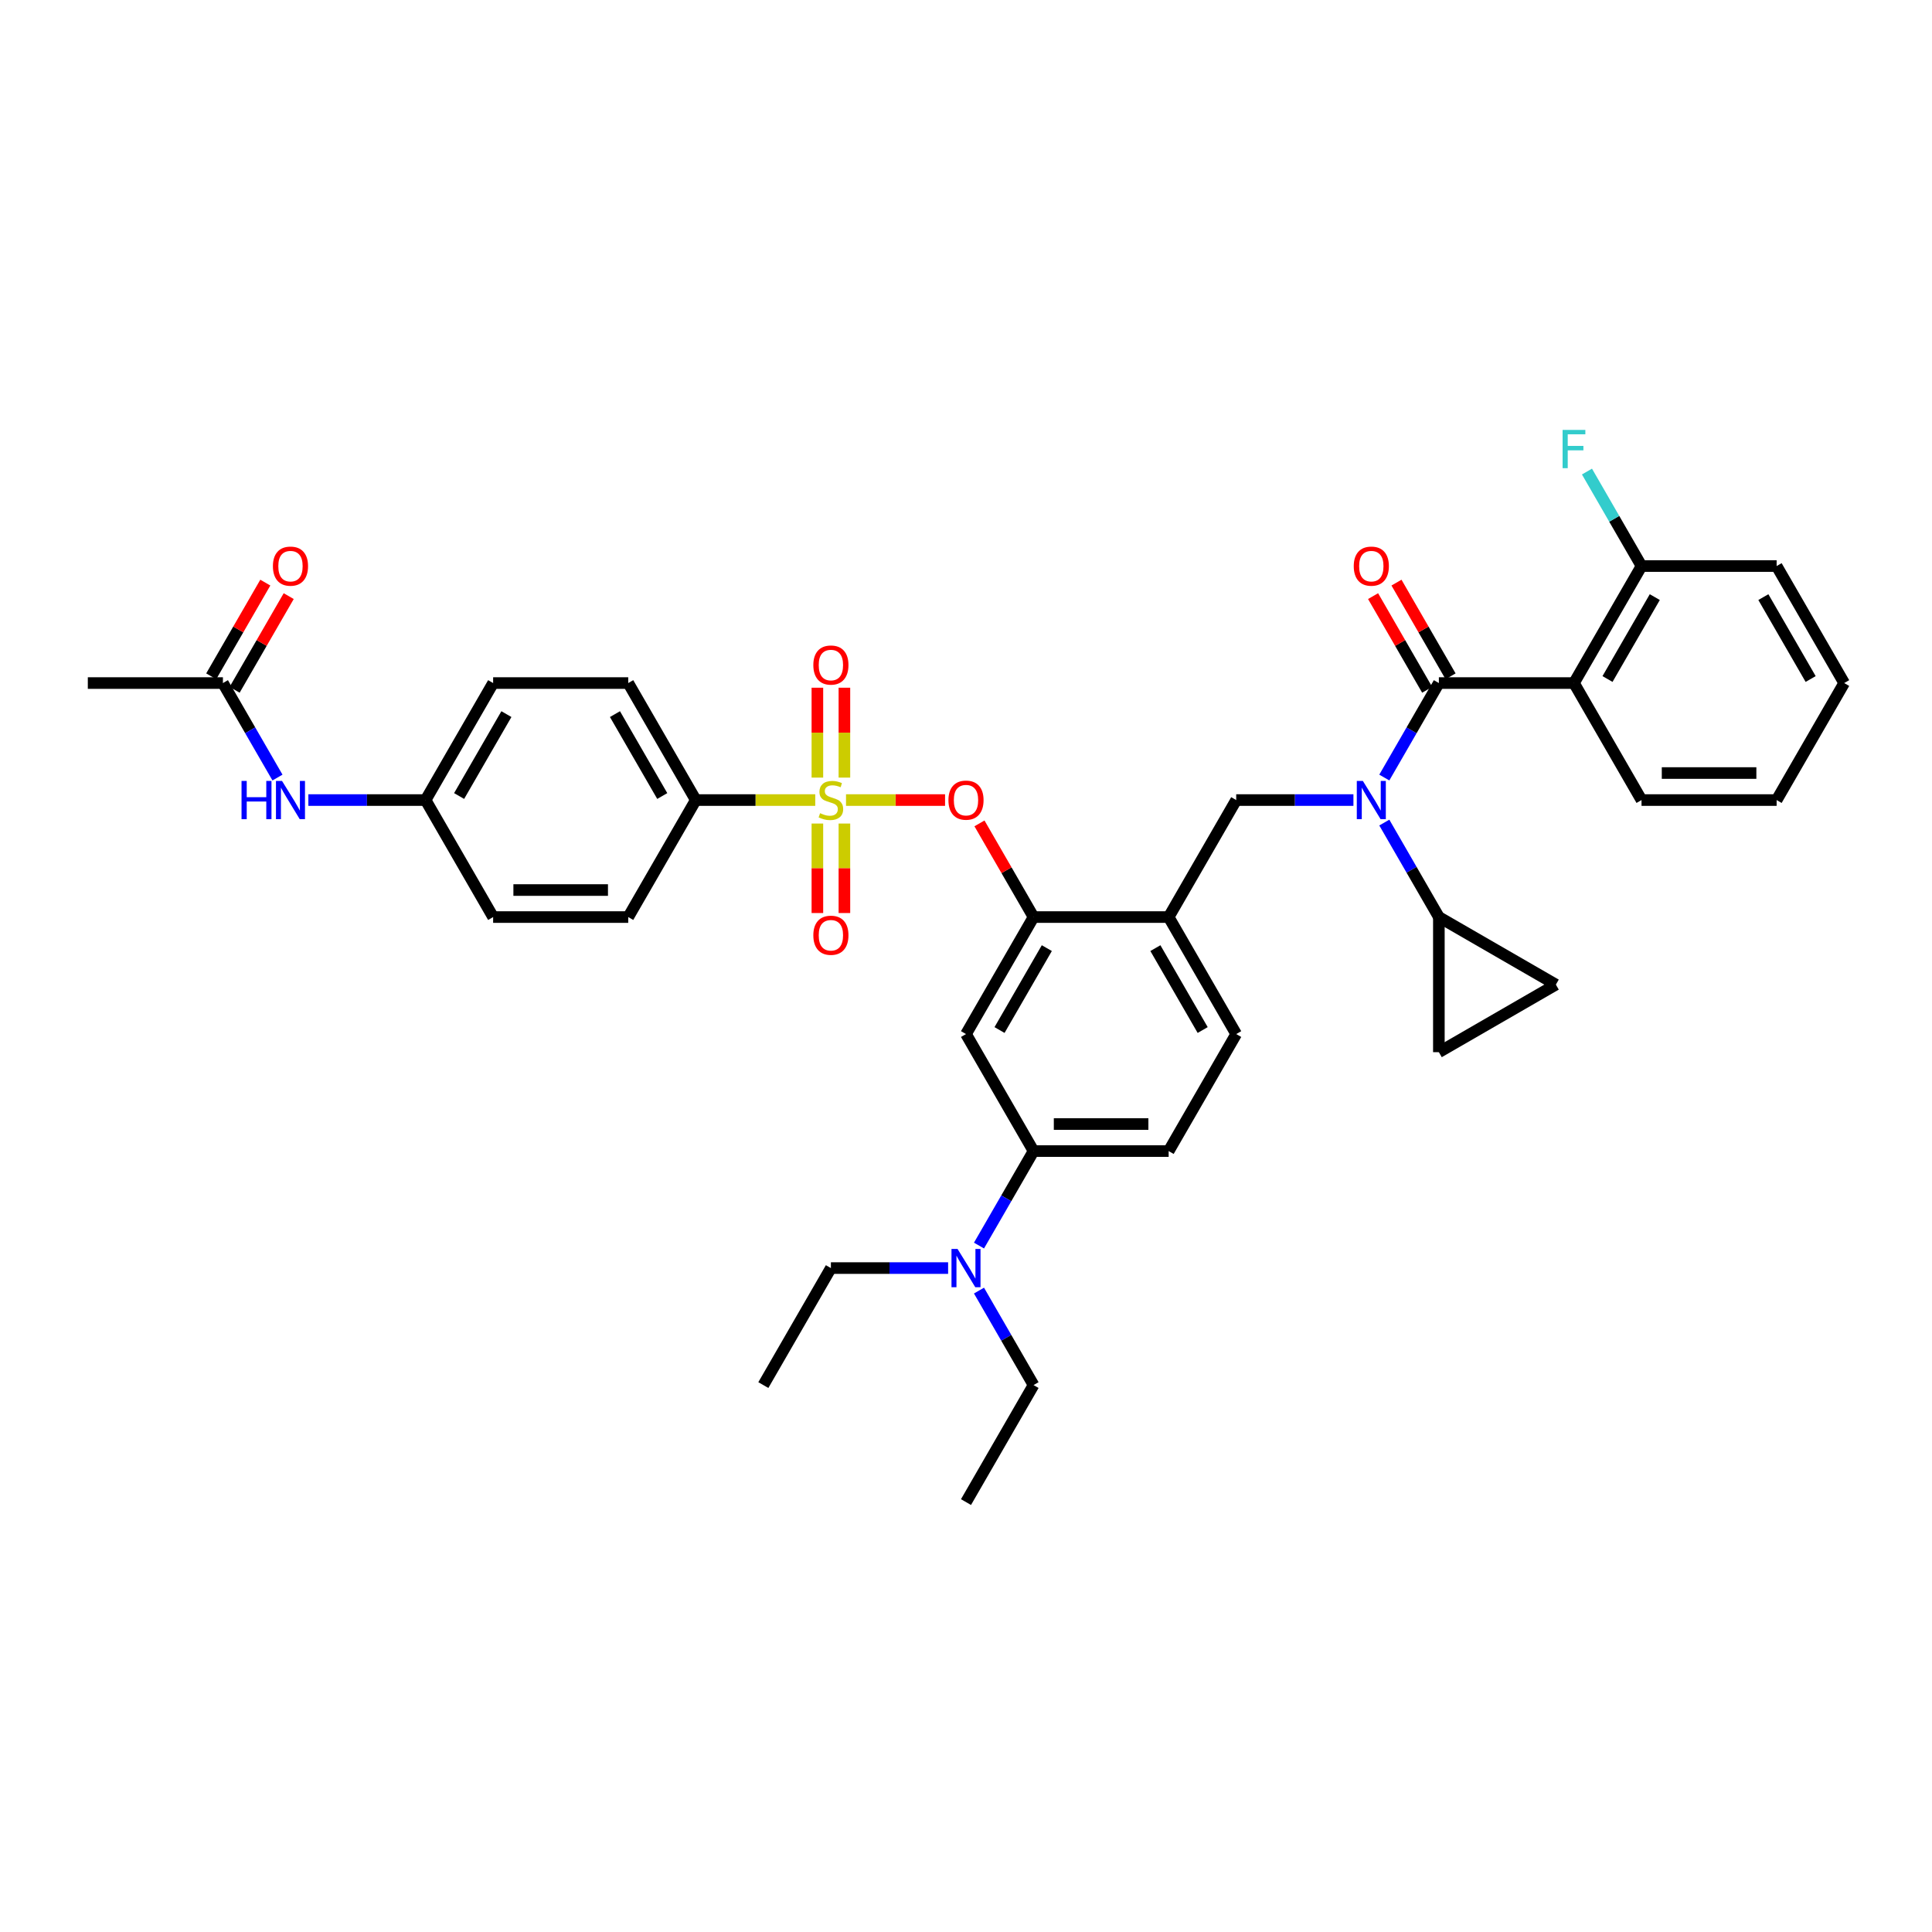 <?xml version='1.0' encoding='iso-8859-1'?>
<svg version='1.1' baseProfile='full'
              xmlns='http://www.w3.org/2000/svg'
                      xmlns:rdkit='http://www.rdkit.org/xml'
                      xmlns:xlink='http://www.w3.org/1999/xlink'
                  xml:space='preserve'
width='1000px' height='1000px' viewBox='0 0 1000 1000'>
<!-- END OF HEADER -->
<rect style='opacity:1.0;fill:#FFFFFF;stroke:none' width='1000' height='1000' x='0' y='0'> </rect>
<path class='bond-0' d='M 814.685,353.548 L 744.755,353.548' style='fill:none;fill-rule:evenodd;stroke:#000000;stroke-width:6px;stroke-linecap:butt;stroke-linejoin:miter;stroke-opacity:1' />
<path class='bond-1' d='M 814.685,353.548 L 849.65,292.987' style='fill:none;fill-rule:evenodd;stroke:#000000;stroke-width:6px;stroke-linecap:butt;stroke-linejoin:miter;stroke-opacity:1' />
<path class='bond-1' d='M 832.042,351.457 L 856.518,309.064' style='fill:none;fill-rule:evenodd;stroke:#000000;stroke-width:6px;stroke-linecap:butt;stroke-linejoin:miter;stroke-opacity:1' />
<path class='bond-2' d='M 814.685,353.548 L 849.65,414.109' style='fill:none;fill-rule:evenodd;stroke:#000000;stroke-width:6px;stroke-linecap:butt;stroke-linejoin:miter;stroke-opacity:1' />
<path class='bond-3' d='M 700.531,414.109 L 670.196,414.109' style='fill:none;fill-rule:evenodd;stroke:#0000FF;stroke-width:6px;stroke-linecap:butt;stroke-linejoin:miter;stroke-opacity:1' />
<path class='bond-3' d='M 670.196,414.109 L 639.86,414.109' style='fill:none;fill-rule:evenodd;stroke:#000000;stroke-width:6px;stroke-linecap:butt;stroke-linejoin:miter;stroke-opacity:1' />
<path class='bond-4' d='M 716.517,425.76 L 730.636,450.215' style='fill:none;fill-rule:evenodd;stroke:#0000FF;stroke-width:6px;stroke-linecap:butt;stroke-linejoin:miter;stroke-opacity:1' />
<path class='bond-4' d='M 730.636,450.215 L 744.755,474.67' style='fill:none;fill-rule:evenodd;stroke:#000000;stroke-width:6px;stroke-linecap:butt;stroke-linejoin:miter;stroke-opacity:1' />
<path class='bond-5' d='M 716.517,402.459 L 730.636,378.003' style='fill:none;fill-rule:evenodd;stroke:#0000FF;stroke-width:6px;stroke-linecap:butt;stroke-linejoin:miter;stroke-opacity:1' />
<path class='bond-5' d='M 730.636,378.003 L 744.755,353.548' style='fill:none;fill-rule:evenodd;stroke:#000000;stroke-width:6px;stroke-linecap:butt;stroke-linejoin:miter;stroke-opacity:1' />
<path class='bond-6' d='M 750.811,350.052 L 736.813,325.806' style='fill:none;fill-rule:evenodd;stroke:#000000;stroke-width:6px;stroke-linecap:butt;stroke-linejoin:miter;stroke-opacity:1' />
<path class='bond-6' d='M 736.813,325.806 L 722.815,301.56' style='fill:none;fill-rule:evenodd;stroke:#FF0000;stroke-width:6px;stroke-linecap:butt;stroke-linejoin:miter;stroke-opacity:1' />
<path class='bond-6' d='M 738.699,357.045 L 724.701,332.799' style='fill:none;fill-rule:evenodd;stroke:#000000;stroke-width:6px;stroke-linecap:butt;stroke-linejoin:miter;stroke-opacity:1' />
<path class='bond-6' d='M 724.701,332.799 L 710.703,308.553' style='fill:none;fill-rule:evenodd;stroke:#FF0000;stroke-width:6px;stroke-linecap:butt;stroke-linejoin:miter;stroke-opacity:1' />
<path class='bond-7' d='M 849.65,292.987 L 835.531,268.531' style='fill:none;fill-rule:evenodd;stroke:#000000;stroke-width:6px;stroke-linecap:butt;stroke-linejoin:miter;stroke-opacity:1' />
<path class='bond-7' d='M 835.531,268.531 L 821.412,244.076' style='fill:none;fill-rule:evenodd;stroke:#33CCCC;stroke-width:6px;stroke-linecap:butt;stroke-linejoin:miter;stroke-opacity:1' />
<path class='bond-8' d='M 849.65,292.987 L 919.58,292.987' style='fill:none;fill-rule:evenodd;stroke:#000000;stroke-width:6px;stroke-linecap:butt;stroke-linejoin:miter;stroke-opacity:1' />
<path class='bond-9' d='M 604.895,595.793 L 534.965,595.793' style='fill:none;fill-rule:evenodd;stroke:#000000;stroke-width:6px;stroke-linecap:butt;stroke-linejoin:miter;stroke-opacity:1' />
<path class='bond-9' d='M 594.406,581.807 L 545.455,581.807' style='fill:none;fill-rule:evenodd;stroke:#000000;stroke-width:6px;stroke-linecap:butt;stroke-linejoin:miter;stroke-opacity:1' />
<path class='bond-10' d='M 604.895,595.793 L 639.86,535.232' style='fill:none;fill-rule:evenodd;stroke:#000000;stroke-width:6px;stroke-linecap:butt;stroke-linejoin:miter;stroke-opacity:1' />
<path class='bond-11' d='M 534.965,595.793 L 520.846,620.248' style='fill:none;fill-rule:evenodd;stroke:#000000;stroke-width:6px;stroke-linecap:butt;stroke-linejoin:miter;stroke-opacity:1' />
<path class='bond-11' d='M 520.846,620.248 L 506.726,644.704' style='fill:none;fill-rule:evenodd;stroke:#0000FF;stroke-width:6px;stroke-linecap:butt;stroke-linejoin:miter;stroke-opacity:1' />
<path class='bond-12' d='M 534.965,595.793 L 500,535.232' style='fill:none;fill-rule:evenodd;stroke:#000000;stroke-width:6px;stroke-linecap:butt;stroke-linejoin:miter;stroke-opacity:1' />
<path class='bond-13' d='M 500,535.232 L 534.965,474.67' style='fill:none;fill-rule:evenodd;stroke:#000000;stroke-width:6px;stroke-linecap:butt;stroke-linejoin:miter;stroke-opacity:1' />
<path class='bond-13' d='M 517.357,533.14 L 541.833,490.748' style='fill:none;fill-rule:evenodd;stroke:#000000;stroke-width:6px;stroke-linecap:butt;stroke-linejoin:miter;stroke-opacity:1' />
<path class='bond-14' d='M 534.965,474.67 L 604.895,474.67' style='fill:none;fill-rule:evenodd;stroke:#000000;stroke-width:6px;stroke-linecap:butt;stroke-linejoin:miter;stroke-opacity:1' />
<path class='bond-15' d='M 534.965,474.67 L 520.967,450.425' style='fill:none;fill-rule:evenodd;stroke:#000000;stroke-width:6px;stroke-linecap:butt;stroke-linejoin:miter;stroke-opacity:1' />
<path class='bond-15' d='M 520.967,450.425 L 506.969,426.179' style='fill:none;fill-rule:evenodd;stroke:#FF0000;stroke-width:6px;stroke-linecap:butt;stroke-linejoin:miter;stroke-opacity:1' />
<path class='bond-16' d='M 604.895,474.67 L 639.86,535.232' style='fill:none;fill-rule:evenodd;stroke:#000000;stroke-width:6px;stroke-linecap:butt;stroke-linejoin:miter;stroke-opacity:1' />
<path class='bond-16' d='M 598.028,490.748 L 622.503,533.14' style='fill:none;fill-rule:evenodd;stroke:#000000;stroke-width:6px;stroke-linecap:butt;stroke-linejoin:miter;stroke-opacity:1' />
<path class='bond-17' d='M 604.895,474.67 L 639.86,414.109' style='fill:none;fill-rule:evenodd;stroke:#000000;stroke-width:6px;stroke-linecap:butt;stroke-linejoin:miter;stroke-opacity:1' />
<path class='bond-18' d='M 489.161,414.109 L 463.529,414.109' style='fill:none;fill-rule:evenodd;stroke:#FF0000;stroke-width:6px;stroke-linecap:butt;stroke-linejoin:miter;stroke-opacity:1' />
<path class='bond-18' d='M 463.529,414.109 L 437.897,414.109' style='fill:none;fill-rule:evenodd;stroke:#CCCC00;stroke-width:6px;stroke-linecap:butt;stroke-linejoin:miter;stroke-opacity:1' />
<path class='bond-19' d='M 421.972,414.109 L 391.056,414.109' style='fill:none;fill-rule:evenodd;stroke:#CCCC00;stroke-width:6px;stroke-linecap:butt;stroke-linejoin:miter;stroke-opacity:1' />
<path class='bond-19' d='M 391.056,414.109 L 360.14,414.109' style='fill:none;fill-rule:evenodd;stroke:#000000;stroke-width:6px;stroke-linecap:butt;stroke-linejoin:miter;stroke-opacity:1' />
<path class='bond-20' d='M 423.077,426.263 L 423.077,449.422' style='fill:none;fill-rule:evenodd;stroke:#CCCC00;stroke-width:6px;stroke-linecap:butt;stroke-linejoin:miter;stroke-opacity:1' />
<path class='bond-20' d='M 423.077,449.422 L 423.077,472.581' style='fill:none;fill-rule:evenodd;stroke:#FF0000;stroke-width:6px;stroke-linecap:butt;stroke-linejoin:miter;stroke-opacity:1' />
<path class='bond-20' d='M 437.063,426.263 L 437.063,449.422' style='fill:none;fill-rule:evenodd;stroke:#CCCC00;stroke-width:6px;stroke-linecap:butt;stroke-linejoin:miter;stroke-opacity:1' />
<path class='bond-20' d='M 437.063,449.422 L 437.063,472.581' style='fill:none;fill-rule:evenodd;stroke:#FF0000;stroke-width:6px;stroke-linecap:butt;stroke-linejoin:miter;stroke-opacity:1' />
<path class='bond-21' d='M 437.063,402.487 L 437.063,379.223' style='fill:none;fill-rule:evenodd;stroke:#CCCC00;stroke-width:6px;stroke-linecap:butt;stroke-linejoin:miter;stroke-opacity:1' />
<path class='bond-21' d='M 437.063,379.223 L 437.063,355.959' style='fill:none;fill-rule:evenodd;stroke:#FF0000;stroke-width:6px;stroke-linecap:butt;stroke-linejoin:miter;stroke-opacity:1' />
<path class='bond-21' d='M 423.077,402.487 L 423.077,379.223' style='fill:none;fill-rule:evenodd;stroke:#CCCC00;stroke-width:6px;stroke-linecap:butt;stroke-linejoin:miter;stroke-opacity:1' />
<path class='bond-21' d='M 423.077,379.223 L 423.077,355.959' style='fill:none;fill-rule:evenodd;stroke:#FF0000;stroke-width:6px;stroke-linecap:butt;stroke-linejoin:miter;stroke-opacity:1' />
<path class='bond-22' d='M 744.755,474.67 L 744.755,544.601' style='fill:none;fill-rule:evenodd;stroke:#000000;stroke-width:6px;stroke-linecap:butt;stroke-linejoin:miter;stroke-opacity:1' />
<path class='bond-23' d='M 744.755,474.67 L 805.316,509.635' style='fill:none;fill-rule:evenodd;stroke:#000000;stroke-width:6px;stroke-linecap:butt;stroke-linejoin:miter;stroke-opacity:1' />
<path class='bond-24' d='M 744.755,544.601 L 805.316,509.635' style='fill:none;fill-rule:evenodd;stroke:#000000;stroke-width:6px;stroke-linecap:butt;stroke-linejoin:miter;stroke-opacity:1' />
<path class='bond-25' d='M 360.14,414.109 L 325.175,353.548' style='fill:none;fill-rule:evenodd;stroke:#000000;stroke-width:6px;stroke-linecap:butt;stroke-linejoin:miter;stroke-opacity:1' />
<path class='bond-25' d='M 342.783,412.018 L 318.307,369.625' style='fill:none;fill-rule:evenodd;stroke:#000000;stroke-width:6px;stroke-linecap:butt;stroke-linejoin:miter;stroke-opacity:1' />
<path class='bond-26' d='M 360.14,414.109 L 325.175,474.67' style='fill:none;fill-rule:evenodd;stroke:#000000;stroke-width:6px;stroke-linecap:butt;stroke-linejoin:miter;stroke-opacity:1' />
<path class='bond-27' d='M 115.385,353.548 L 129.504,378.003' style='fill:none;fill-rule:evenodd;stroke:#000000;stroke-width:6px;stroke-linecap:butt;stroke-linejoin:miter;stroke-opacity:1' />
<path class='bond-27' d='M 129.504,378.003 L 143.623,402.459' style='fill:none;fill-rule:evenodd;stroke:#0000FF;stroke-width:6px;stroke-linecap:butt;stroke-linejoin:miter;stroke-opacity:1' />
<path class='bond-28' d='M 121.441,357.045 L 135.439,332.799' style='fill:none;fill-rule:evenodd;stroke:#000000;stroke-width:6px;stroke-linecap:butt;stroke-linejoin:miter;stroke-opacity:1' />
<path class='bond-28' d='M 135.439,332.799 L 149.437,308.553' style='fill:none;fill-rule:evenodd;stroke:#FF0000;stroke-width:6px;stroke-linecap:butt;stroke-linejoin:miter;stroke-opacity:1' />
<path class='bond-28' d='M 109.328,350.052 L 123.327,325.806' style='fill:none;fill-rule:evenodd;stroke:#000000;stroke-width:6px;stroke-linecap:butt;stroke-linejoin:miter;stroke-opacity:1' />
<path class='bond-28' d='M 123.327,325.806 L 137.325,301.56' style='fill:none;fill-rule:evenodd;stroke:#FF0000;stroke-width:6px;stroke-linecap:butt;stroke-linejoin:miter;stroke-opacity:1' />
<path class='bond-29' d='M 115.385,353.548 L 45.455,353.548' style='fill:none;fill-rule:evenodd;stroke:#000000;stroke-width:6px;stroke-linecap:butt;stroke-linejoin:miter;stroke-opacity:1' />
<path class='bond-30' d='M 159.608,414.109 L 189.944,414.109' style='fill:none;fill-rule:evenodd;stroke:#0000FF;stroke-width:6px;stroke-linecap:butt;stroke-linejoin:miter;stroke-opacity:1' />
<path class='bond-30' d='M 189.944,414.109 L 220.28,414.109' style='fill:none;fill-rule:evenodd;stroke:#000000;stroke-width:6px;stroke-linecap:butt;stroke-linejoin:miter;stroke-opacity:1' />
<path class='bond-31' d='M 325.175,353.548 L 255.245,353.548' style='fill:none;fill-rule:evenodd;stroke:#000000;stroke-width:6px;stroke-linecap:butt;stroke-linejoin:miter;stroke-opacity:1' />
<path class='bond-32' d='M 325.175,474.67 L 255.245,474.67' style='fill:none;fill-rule:evenodd;stroke:#000000;stroke-width:6px;stroke-linecap:butt;stroke-linejoin:miter;stroke-opacity:1' />
<path class='bond-32' d='M 314.685,460.684 L 265.734,460.684' style='fill:none;fill-rule:evenodd;stroke:#000000;stroke-width:6px;stroke-linecap:butt;stroke-linejoin:miter;stroke-opacity:1' />
<path class='bond-33' d='M 220.28,414.109 L 255.245,474.67' style='fill:none;fill-rule:evenodd;stroke:#000000;stroke-width:6px;stroke-linecap:butt;stroke-linejoin:miter;stroke-opacity:1' />
<path class='bond-34' d='M 220.28,414.109 L 255.245,353.548' style='fill:none;fill-rule:evenodd;stroke:#000000;stroke-width:6px;stroke-linecap:butt;stroke-linejoin:miter;stroke-opacity:1' />
<path class='bond-34' d='M 237.637,412.018 L 262.112,369.625' style='fill:none;fill-rule:evenodd;stroke:#000000;stroke-width:6px;stroke-linecap:butt;stroke-linejoin:miter;stroke-opacity:1' />
<path class='bond-35' d='M 490.741,656.354 L 460.406,656.354' style='fill:none;fill-rule:evenodd;stroke:#0000FF;stroke-width:6px;stroke-linecap:butt;stroke-linejoin:miter;stroke-opacity:1' />
<path class='bond-35' d='M 460.406,656.354 L 430.07,656.354' style='fill:none;fill-rule:evenodd;stroke:#000000;stroke-width:6px;stroke-linecap:butt;stroke-linejoin:miter;stroke-opacity:1' />
<path class='bond-36' d='M 506.726,668.004 L 520.846,692.46' style='fill:none;fill-rule:evenodd;stroke:#0000FF;stroke-width:6px;stroke-linecap:butt;stroke-linejoin:miter;stroke-opacity:1' />
<path class='bond-36' d='M 520.846,692.46 L 534.965,716.915' style='fill:none;fill-rule:evenodd;stroke:#000000;stroke-width:6px;stroke-linecap:butt;stroke-linejoin:miter;stroke-opacity:1' />
<path class='bond-37' d='M 430.07,656.354 L 395.105,716.915' style='fill:none;fill-rule:evenodd;stroke:#000000;stroke-width:6px;stroke-linecap:butt;stroke-linejoin:miter;stroke-opacity:1' />
<path class='bond-38' d='M 534.965,716.915 L 500,777.477' style='fill:none;fill-rule:evenodd;stroke:#000000;stroke-width:6px;stroke-linecap:butt;stroke-linejoin:miter;stroke-opacity:1' />
<path class='bond-39' d='M 849.65,414.109 L 919.58,414.109' style='fill:none;fill-rule:evenodd;stroke:#000000;stroke-width:6px;stroke-linecap:butt;stroke-linejoin:miter;stroke-opacity:1' />
<path class='bond-39' d='M 860.14,400.123 L 909.091,400.123' style='fill:none;fill-rule:evenodd;stroke:#000000;stroke-width:6px;stroke-linecap:butt;stroke-linejoin:miter;stroke-opacity:1' />
<path class='bond-40' d='M 919.58,292.987 L 954.545,353.548' style='fill:none;fill-rule:evenodd;stroke:#000000;stroke-width:6px;stroke-linecap:butt;stroke-linejoin:miter;stroke-opacity:1' />
<path class='bond-40' d='M 912.713,309.064 L 937.188,351.457' style='fill:none;fill-rule:evenodd;stroke:#000000;stroke-width:6px;stroke-linecap:butt;stroke-linejoin:miter;stroke-opacity:1' />
<path class='bond-41' d='M 919.58,414.109 L 954.545,353.548' style='fill:none;fill-rule:evenodd;stroke:#000000;stroke-width:6px;stroke-linecap:butt;stroke-linejoin:miter;stroke-opacity:1' />
<path  class='atom-1' d='M 705.413 404.207
L 711.902 414.697
Q 712.545 415.732, 713.58 417.606
Q 714.615 419.48, 714.671 419.592
L 714.671 404.207
L 717.301 404.207
L 717.301 424.011
L 714.587 424.011
L 707.622 412.543
Q 706.811 411.2, 705.944 409.662
Q 705.105 408.123, 704.853 407.648
L 704.853 424.011
L 702.28 424.011
L 702.28 404.207
L 705.413 404.207
' fill='#0000FF'/>
<path  class='atom-11' d='M 490.909 414.165
Q 490.909 409.41, 493.259 406.753
Q 495.608 404.095, 500 404.095
Q 504.392 404.095, 506.741 406.753
Q 509.091 409.41, 509.091 414.165
Q 509.091 418.976, 506.713 421.718
Q 504.336 424.431, 500 424.431
Q 495.636 424.431, 493.259 421.718
Q 490.909 419.004, 490.909 414.165
M 500 422.193
Q 503.021 422.193, 504.643 420.179
Q 506.294 418.137, 506.294 414.165
Q 506.294 410.277, 504.643 408.319
Q 503.021 406.333, 500 406.333
Q 496.979 406.333, 495.329 408.291
Q 493.706 410.249, 493.706 414.165
Q 493.706 418.165, 495.329 420.179
Q 496.979 422.193, 500 422.193
' fill='#FF0000'/>
<path  class='atom-12' d='M 424.476 420.906
Q 424.699 420.99, 425.622 421.382
Q 426.545 421.774, 427.552 422.025
Q 428.587 422.249, 429.594 422.249
Q 431.469 422.249, 432.559 421.354
Q 433.65 420.431, 433.65 418.836
Q 433.65 417.746, 433.091 417.074
Q 432.559 416.403, 431.72 416.039
Q 430.881 415.676, 429.483 415.256
Q 427.72 414.725, 426.657 414.221
Q 425.622 413.718, 424.867 412.655
Q 424.14 411.592, 424.14 409.802
Q 424.14 407.312, 425.818 405.774
Q 427.524 404.235, 430.881 404.235
Q 433.175 404.235, 435.776 405.326
L 435.133 407.48
Q 432.755 406.501, 430.965 406.501
Q 429.035 406.501, 427.972 407.312
Q 426.909 408.095, 426.937 409.466
Q 426.937 410.529, 427.469 411.172
Q 428.028 411.816, 428.811 412.179
Q 429.622 412.543, 430.965 412.962
Q 432.755 413.522, 433.818 414.081
Q 434.881 414.641, 435.636 415.788
Q 436.42 416.906, 436.42 418.836
Q 436.42 421.578, 434.573 423.06
Q 432.755 424.515, 429.706 424.515
Q 427.944 424.515, 426.601 424.123
Q 425.287 423.76, 423.72 423.116
L 424.476 420.906
' fill='#CCCC00'/>
<path  class='atom-13' d='M 420.979 484.095
Q 420.979 479.34, 423.329 476.683
Q 425.678 474.025, 430.07 474.025
Q 434.462 474.025, 436.811 476.683
Q 439.161 479.34, 439.161 484.095
Q 439.161 488.906, 436.783 491.648
Q 434.406 494.361, 430.07 494.361
Q 425.706 494.361, 423.329 491.648
Q 420.979 488.934, 420.979 484.095
M 430.07 492.123
Q 433.091 492.123, 434.713 490.109
Q 436.364 488.067, 436.364 484.095
Q 436.364 480.207, 434.713 478.249
Q 433.091 476.263, 430.07 476.263
Q 427.049 476.263, 425.399 478.221
Q 423.776 480.179, 423.776 484.095
Q 423.776 488.095, 425.399 490.109
Q 427.049 492.123, 430.07 492.123
' fill='#FF0000'/>
<path  class='atom-14' d='M 420.979 344.235
Q 420.979 339.48, 423.329 336.823
Q 425.678 334.165, 430.07 334.165
Q 434.462 334.165, 436.811 336.823
Q 439.161 339.48, 439.161 344.235
Q 439.161 349.046, 436.783 351.788
Q 434.406 354.501, 430.07 354.501
Q 425.706 354.501, 423.329 351.788
Q 420.979 349.074, 420.979 344.235
M 430.07 352.263
Q 433.091 352.263, 434.713 350.249
Q 436.364 348.207, 436.364 344.235
Q 436.364 340.347, 434.713 338.389
Q 433.091 336.403, 430.07 336.403
Q 427.049 336.403, 425.399 338.361
Q 423.776 340.319, 423.776 344.235
Q 423.776 348.235, 425.399 350.249
Q 427.049 352.263, 430.07 352.263
' fill='#FF0000'/>
<path  class='atom-20' d='M 125.021 404.207
L 127.706 404.207
L 127.706 412.627
L 137.832 412.627
L 137.832 404.207
L 140.517 404.207
L 140.517 424.011
L 137.832 424.011
L 137.832 414.864
L 127.706 414.864
L 127.706 424.011
L 125.021 424.011
L 125.021 404.207
' fill='#0000FF'/>
<path  class='atom-20' d='M 145.972 404.207
L 152.462 414.697
Q 153.105 415.732, 154.14 417.606
Q 155.175 419.48, 155.231 419.592
L 155.231 404.207
L 157.86 404.207
L 157.86 424.011
L 155.147 424.011
L 148.182 412.543
Q 147.371 411.2, 146.503 409.662
Q 145.664 408.123, 145.413 407.648
L 145.413 424.011
L 142.839 424.011
L 142.839 404.207
L 145.972 404.207
' fill='#0000FF'/>
<path  class='atom-21' d='M 141.259 293.043
Q 141.259 288.287, 143.608 285.63
Q 145.958 282.973, 150.35 282.973
Q 154.741 282.973, 157.091 285.63
Q 159.441 288.287, 159.441 293.043
Q 159.441 297.854, 157.063 300.595
Q 154.685 303.308, 150.35 303.308
Q 145.986 303.308, 143.608 300.595
Q 141.259 297.882, 141.259 293.043
M 150.35 301.071
Q 153.371 301.071, 154.993 299.057
Q 156.643 297.015, 156.643 293.043
Q 156.643 289.155, 154.993 287.197
Q 153.371 285.211, 150.35 285.211
Q 147.329 285.211, 145.678 287.169
Q 144.056 289.127, 144.056 293.043
Q 144.056 297.043, 145.678 299.057
Q 147.329 301.071, 150.35 301.071
' fill='#FF0000'/>
<path  class='atom-26' d='M 495.622 646.452
L 502.112 656.942
Q 502.755 657.976, 503.79 659.851
Q 504.825 661.725, 504.881 661.837
L 504.881 646.452
L 507.51 646.452
L 507.51 666.256
L 504.797 666.256
L 497.832 654.788
Q 497.021 653.445, 496.154 651.907
Q 495.315 650.368, 495.063 649.893
L 495.063 666.256
L 492.49 666.256
L 492.49 646.452
L 495.622 646.452
' fill='#0000FF'/>
<path  class='atom-33' d='M 700.699 293.043
Q 700.699 288.287, 703.049 285.63
Q 705.399 282.973, 709.79 282.973
Q 714.182 282.973, 716.531 285.63
Q 718.881 288.287, 718.881 293.043
Q 718.881 297.854, 716.503 300.595
Q 714.126 303.308, 709.79 303.308
Q 705.427 303.308, 703.049 300.595
Q 700.699 297.882, 700.699 293.043
M 709.79 301.071
Q 712.811 301.071, 714.434 299.057
Q 716.084 297.015, 716.084 293.043
Q 716.084 289.155, 714.434 287.197
Q 712.811 285.211, 709.79 285.211
Q 706.769 285.211, 705.119 287.169
Q 703.497 289.127, 703.497 293.043
Q 703.497 297.043, 705.119 299.057
Q 706.769 301.071, 709.79 301.071
' fill='#FF0000'/>
<path  class='atom-34' d='M 808.797 222.523
L 820.573 222.523
L 820.573 224.789
L 811.455 224.789
L 811.455 230.803
L 819.566 230.803
L 819.566 233.097
L 811.455 233.097
L 811.455 242.328
L 808.797 242.328
L 808.797 222.523
' fill='#33CCCC'/>
</svg>
